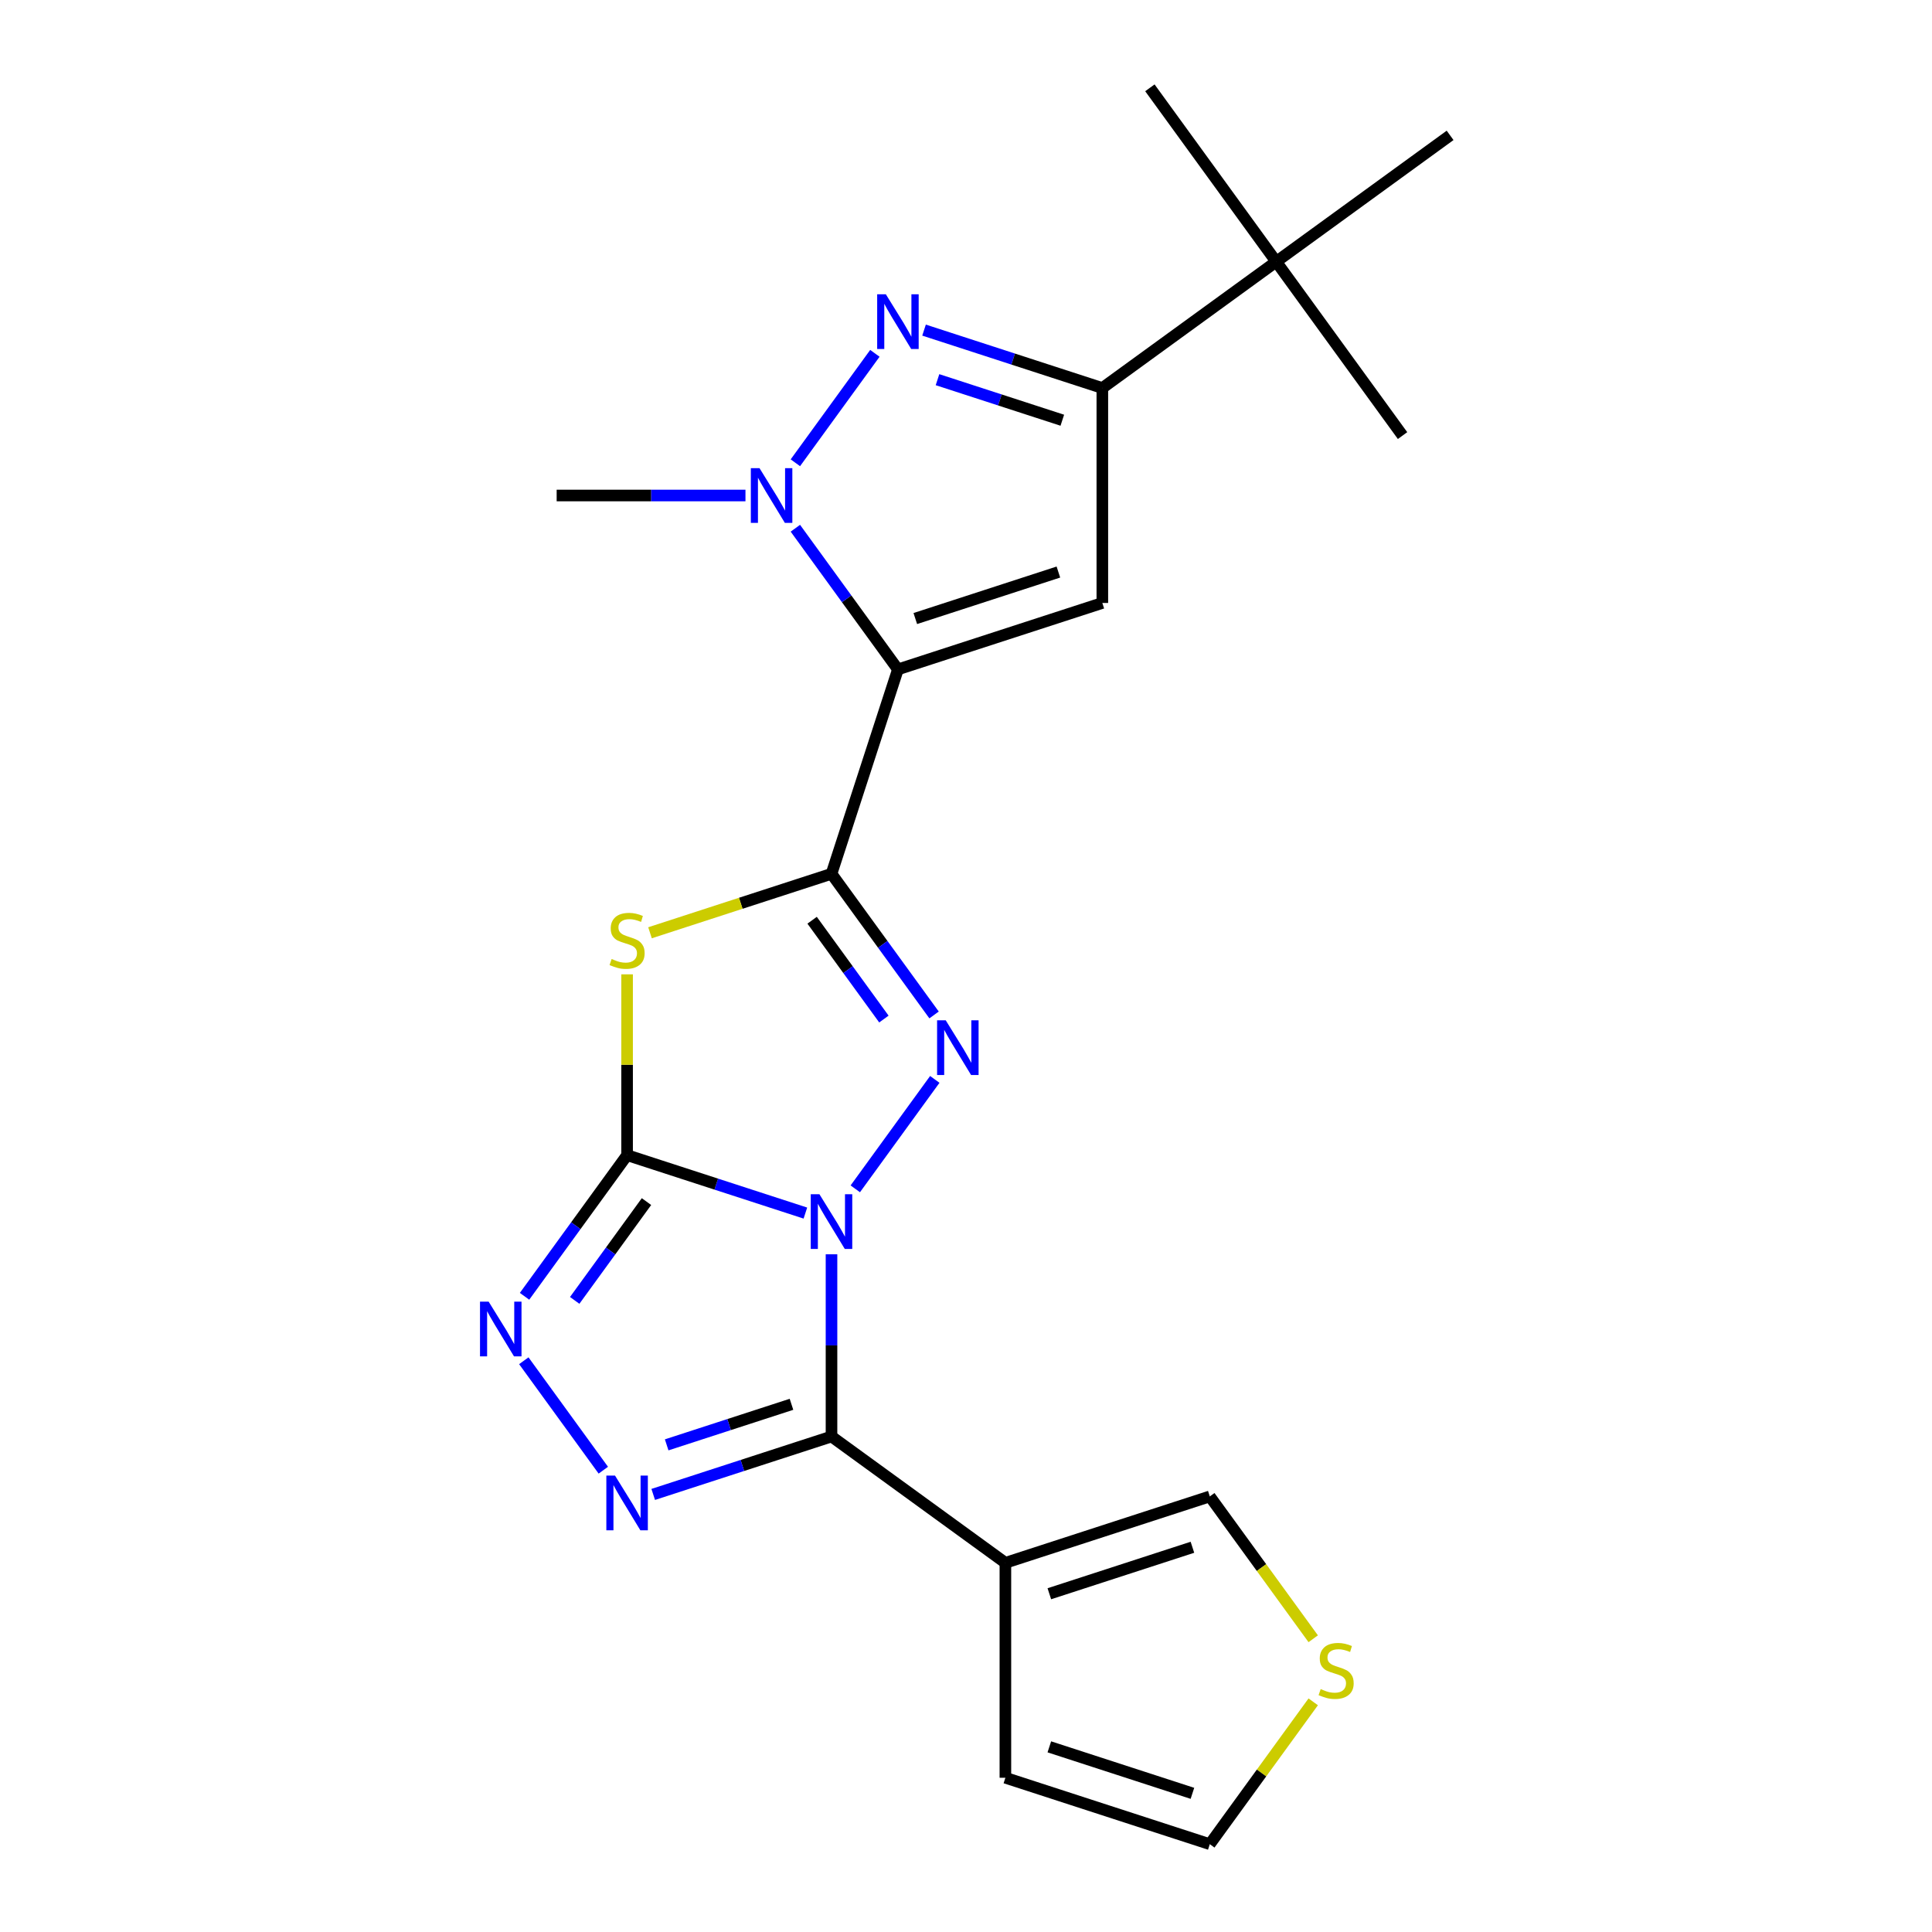 <?xml version='1.0' encoding='iso-8859-1'?>
<svg version='1.1' baseProfile='full'
              xmlns='http://www.w3.org/2000/svg'
                      xmlns:rdkit='http://www.rdkit.org/xml'
                      xmlns:xlink='http://www.w3.org/1999/xlink'
                  xml:space='preserve'
width='1000px' height='1000px' viewBox='0 0 1000 1000'>
<!-- END OF HEADER -->
<rect style='opacity:1.0;fill:#FFFFFF;stroke:none' width='1000' height='1000' x='0' y='0'> </rect>
<path class='bond-0' d='M 416.865,627.887 L 370.724,612.895' style='fill:none;fill-rule:evenodd;stroke:#0000FF;stroke-width:6px;stroke-linecap:butt;stroke-linejoin:miter;stroke-opacity:1' />
<path class='bond-0' d='M 370.724,612.895 L 324.583,597.903' style='fill:none;fill-rule:evenodd;stroke:#000000;stroke-width:6px;stroke-linecap:butt;stroke-linejoin:miter;stroke-opacity:1' />
<path class='bond-3' d='M 442.695,615.339 L 483.848,558.696' style='fill:none;fill-rule:evenodd;stroke:#0000FF;stroke-width:6px;stroke-linecap:butt;stroke-linejoin:miter;stroke-opacity:1' />
<path class='bond-4' d='M 430.386,649.222 L 430.386,696.375' style='fill:none;fill-rule:evenodd;stroke:#0000FF;stroke-width:6px;stroke-linecap:butt;stroke-linejoin:miter;stroke-opacity:1' />
<path class='bond-4' d='M 430.386,696.375 L 430.386,743.529' style='fill:none;fill-rule:evenodd;stroke:#000000;stroke-width:6px;stroke-linecap:butt;stroke-linejoin:miter;stroke-opacity:1' />
<path class='bond-5' d='M 324.583,597.903 L 324.583,551.109' style='fill:none;fill-rule:evenodd;stroke:#000000;stroke-width:6px;stroke-linecap:butt;stroke-linejoin:miter;stroke-opacity:1' />
<path class='bond-5' d='M 324.583,551.109 L 324.583,504.315' style='fill:none;fill-rule:evenodd;stroke:#CCCC00;stroke-width:6px;stroke-linecap:butt;stroke-linejoin:miter;stroke-opacity:1' />
<path class='bond-9' d='M 324.583,597.903 L 298.042,634.433' style='fill:none;fill-rule:evenodd;stroke:#000000;stroke-width:6px;stroke-linecap:butt;stroke-linejoin:miter;stroke-opacity:1' />
<path class='bond-9' d='M 298.042,634.433 L 271.501,670.964' style='fill:none;fill-rule:evenodd;stroke:#0000FF;stroke-width:6px;stroke-linecap:butt;stroke-linejoin:miter;stroke-opacity:1' />
<path class='bond-9' d='M 334.621,621.94 L 316.042,647.511' style='fill:none;fill-rule:evenodd;stroke:#000000;stroke-width:6px;stroke-linecap:butt;stroke-linejoin:miter;stroke-opacity:1' />
<path class='bond-9' d='M 316.042,647.511 L 297.463,673.082' style='fill:none;fill-rule:evenodd;stroke:#0000FF;stroke-width:6px;stroke-linecap:butt;stroke-linejoin:miter;stroke-opacity:1' />
<path class='bond-1' d='M 430.386,452.277 L 456.927,488.807' style='fill:none;fill-rule:evenodd;stroke:#000000;stroke-width:6px;stroke-linecap:butt;stroke-linejoin:miter;stroke-opacity:1' />
<path class='bond-1' d='M 456.927,488.807 L 483.468,525.337' style='fill:none;fill-rule:evenodd;stroke:#0000FF;stroke-width:6px;stroke-linecap:butt;stroke-linejoin:miter;stroke-opacity:1' />
<path class='bond-1' d='M 420.348,476.314 L 438.927,501.885' style='fill:none;fill-rule:evenodd;stroke:#000000;stroke-width:6px;stroke-linecap:butt;stroke-linejoin:miter;stroke-opacity:1' />
<path class='bond-1' d='M 438.927,501.885 L 457.505,527.456' style='fill:none;fill-rule:evenodd;stroke:#0000FF;stroke-width:6px;stroke-linecap:butt;stroke-linejoin:miter;stroke-opacity:1' />
<path class='bond-2' d='M 430.386,452.277 L 464.764,346.473' style='fill:none;fill-rule:evenodd;stroke:#000000;stroke-width:6px;stroke-linecap:butt;stroke-linejoin:miter;stroke-opacity:1' />
<path class='bond-23' d='M 430.386,452.277 L 383.415,467.538' style='fill:none;fill-rule:evenodd;stroke:#000000;stroke-width:6px;stroke-linecap:butt;stroke-linejoin:miter;stroke-opacity:1' />
<path class='bond-23' d='M 383.415,467.538 L 336.444,482.8' style='fill:none;fill-rule:evenodd;stroke:#CCCC00;stroke-width:6px;stroke-linecap:butt;stroke-linejoin:miter;stroke-opacity:1' />
<path class='bond-7' d='M 464.764,346.473 L 438.223,309.943' style='fill:none;fill-rule:evenodd;stroke:#000000;stroke-width:6px;stroke-linecap:butt;stroke-linejoin:miter;stroke-opacity:1' />
<path class='bond-7' d='M 438.223,309.943 L 411.682,273.412' style='fill:none;fill-rule:evenodd;stroke:#0000FF;stroke-width:6px;stroke-linecap:butt;stroke-linejoin:miter;stroke-opacity:1' />
<path class='bond-8' d='M 464.764,346.473 L 570.567,312.095' style='fill:none;fill-rule:evenodd;stroke:#000000;stroke-width:6px;stroke-linecap:butt;stroke-linejoin:miter;stroke-opacity:1' />
<path class='bond-8' d='M 473.759,320.156 L 547.821,296.091' style='fill:none;fill-rule:evenodd;stroke:#000000;stroke-width:6px;stroke-linecap:butt;stroke-linejoin:miter;stroke-opacity:1' />
<path class='bond-6' d='M 430.386,743.529 L 384.245,758.521' style='fill:none;fill-rule:evenodd;stroke:#000000;stroke-width:6px;stroke-linecap:butt;stroke-linejoin:miter;stroke-opacity:1' />
<path class='bond-6' d='M 384.245,758.521 L 338.104,773.513' style='fill:none;fill-rule:evenodd;stroke:#0000FF;stroke-width:6px;stroke-linecap:butt;stroke-linejoin:miter;stroke-opacity:1' />
<path class='bond-6' d='M 409.668,726.866 L 377.369,737.36' style='fill:none;fill-rule:evenodd;stroke:#000000;stroke-width:6px;stroke-linecap:butt;stroke-linejoin:miter;stroke-opacity:1' />
<path class='bond-6' d='M 377.369,737.36 L 345.071,747.855' style='fill:none;fill-rule:evenodd;stroke:#0000FF;stroke-width:6px;stroke-linecap:butt;stroke-linejoin:miter;stroke-opacity:1' />
<path class='bond-12' d='M 430.386,743.529 L 520.388,808.919' style='fill:none;fill-rule:evenodd;stroke:#000000;stroke-width:6px;stroke-linecap:butt;stroke-linejoin:miter;stroke-opacity:1' />
<path class='bond-22' d='M 312.274,760.965 L 271.12,704.322' style='fill:none;fill-rule:evenodd;stroke:#0000FF;stroke-width:6px;stroke-linecap:butt;stroke-linejoin:miter;stroke-opacity:1' />
<path class='bond-10' d='M 411.682,239.53 L 452.836,182.887' style='fill:none;fill-rule:evenodd;stroke:#0000FF;stroke-width:6px;stroke-linecap:butt;stroke-linejoin:miter;stroke-opacity:1' />
<path class='bond-18' d='M 385.852,256.471 L 336.989,256.471' style='fill:none;fill-rule:evenodd;stroke:#0000FF;stroke-width:6px;stroke-linecap:butt;stroke-linejoin:miter;stroke-opacity:1' />
<path class='bond-18' d='M 336.989,256.471 L 288.125,256.471' style='fill:none;fill-rule:evenodd;stroke:#000000;stroke-width:6px;stroke-linecap:butt;stroke-linejoin:miter;stroke-opacity:1' />
<path class='bond-11' d='M 570.567,312.095 L 570.567,200.847' style='fill:none;fill-rule:evenodd;stroke:#000000;stroke-width:6px;stroke-linecap:butt;stroke-linejoin:miter;stroke-opacity:1' />
<path class='bond-25' d='M 478.285,170.862 L 524.426,185.855' style='fill:none;fill-rule:evenodd;stroke:#0000FF;stroke-width:6px;stroke-linecap:butt;stroke-linejoin:miter;stroke-opacity:1' />
<path class='bond-25' d='M 524.426,185.855 L 570.567,200.847' style='fill:none;fill-rule:evenodd;stroke:#000000;stroke-width:6px;stroke-linecap:butt;stroke-linejoin:miter;stroke-opacity:1' />
<path class='bond-25' d='M 485.252,196.521 L 517.551,207.015' style='fill:none;fill-rule:evenodd;stroke:#0000FF;stroke-width:6px;stroke-linecap:butt;stroke-linejoin:miter;stroke-opacity:1' />
<path class='bond-25' d='M 517.551,207.015 L 549.85,217.51' style='fill:none;fill-rule:evenodd;stroke:#000000;stroke-width:6px;stroke-linecap:butt;stroke-linejoin:miter;stroke-opacity:1' />
<path class='bond-13' d='M 570.567,200.847 L 660.569,135.456' style='fill:none;fill-rule:evenodd;stroke:#000000;stroke-width:6px;stroke-linecap:butt;stroke-linejoin:miter;stroke-opacity:1' />
<path class='bond-14' d='M 520.388,808.919 L 626.192,774.542' style='fill:none;fill-rule:evenodd;stroke:#000000;stroke-width:6px;stroke-linecap:butt;stroke-linejoin:miter;stroke-opacity:1' />
<path class='bond-14' d='M 543.134,824.923 L 617.197,800.859' style='fill:none;fill-rule:evenodd;stroke:#000000;stroke-width:6px;stroke-linecap:butt;stroke-linejoin:miter;stroke-opacity:1' />
<path class='bond-16' d='M 520.388,808.919 L 520.388,920.168' style='fill:none;fill-rule:evenodd;stroke:#000000;stroke-width:6px;stroke-linecap:butt;stroke-linejoin:miter;stroke-opacity:1' />
<path class='bond-19' d='M 660.569,135.456 L 725.96,225.458' style='fill:none;fill-rule:evenodd;stroke:#000000;stroke-width:6px;stroke-linecap:butt;stroke-linejoin:miter;stroke-opacity:1' />
<path class='bond-20' d='M 660.569,135.456 L 595.179,45.455' style='fill:none;fill-rule:evenodd;stroke:#000000;stroke-width:6px;stroke-linecap:butt;stroke-linejoin:miter;stroke-opacity:1' />
<path class='bond-21' d='M 660.569,135.456 L 750.571,70.066' style='fill:none;fill-rule:evenodd;stroke:#000000;stroke-width:6px;stroke-linecap:butt;stroke-linejoin:miter;stroke-opacity:1' />
<path class='bond-15' d='M 626.192,774.542 L 652.956,811.38' style='fill:none;fill-rule:evenodd;stroke:#000000;stroke-width:6px;stroke-linecap:butt;stroke-linejoin:miter;stroke-opacity:1' />
<path class='bond-15' d='M 652.956,811.38 L 679.721,848.218' style='fill:none;fill-rule:evenodd;stroke:#CCCC00;stroke-width:6px;stroke-linecap:butt;stroke-linejoin:miter;stroke-opacity:1' />
<path class='bond-24' d='M 679.721,880.869 L 652.956,917.707' style='fill:none;fill-rule:evenodd;stroke:#CCCC00;stroke-width:6px;stroke-linecap:butt;stroke-linejoin:miter;stroke-opacity:1' />
<path class='bond-24' d='M 652.956,917.707 L 626.192,954.545' style='fill:none;fill-rule:evenodd;stroke:#000000;stroke-width:6px;stroke-linecap:butt;stroke-linejoin:miter;stroke-opacity:1' />
<path class='bond-17' d='M 520.388,920.168 L 626.192,954.545' style='fill:none;fill-rule:evenodd;stroke:#000000;stroke-width:6px;stroke-linecap:butt;stroke-linejoin:miter;stroke-opacity:1' />
<path class='bond-17' d='M 543.134,904.164 L 617.197,928.228' style='fill:none;fill-rule:evenodd;stroke:#000000;stroke-width:6px;stroke-linecap:butt;stroke-linejoin:miter;stroke-opacity:1' />
<path  class='atom-0' d='M 424.126 618.12
L 433.406 633.12
Q 434.326 634.6, 435.806 637.28
Q 437.286 639.96, 437.366 640.12
L 437.366 618.12
L 441.126 618.12
L 441.126 646.44
L 437.246 646.44
L 427.286 630.04
Q 426.126 628.12, 424.886 625.92
Q 423.686 623.72, 423.326 623.04
L 423.326 646.44
L 419.646 646.44
L 419.646 618.12
L 424.126 618.12
' fill='#0000FF'/>
<path  class='atom-4' d='M 489.516 528.119
L 498.796 543.119
Q 499.716 544.599, 501.196 547.279
Q 502.676 549.959, 502.756 550.119
L 502.756 528.119
L 506.516 528.119
L 506.516 556.439
L 502.636 556.439
L 492.676 540.039
Q 491.516 538.119, 490.276 535.919
Q 489.076 533.719, 488.716 533.039
L 488.716 556.439
L 485.036 556.439
L 485.036 528.119
L 489.516 528.119
' fill='#0000FF'/>
<path  class='atom-6' d='M 316.583 496.374
Q 316.903 496.494, 318.223 497.054
Q 319.543 497.614, 320.983 497.974
Q 322.463 498.294, 323.903 498.294
Q 326.583 498.294, 328.143 497.014
Q 329.703 495.694, 329.703 493.414
Q 329.703 491.854, 328.903 490.894
Q 328.143 489.934, 326.943 489.414
Q 325.743 488.894, 323.743 488.294
Q 321.223 487.534, 319.703 486.814
Q 318.223 486.094, 317.143 484.574
Q 316.103 483.054, 316.103 480.494
Q 316.103 476.934, 318.503 474.734
Q 320.943 472.534, 325.743 472.534
Q 329.023 472.534, 332.743 474.094
L 331.823 477.174
Q 328.423 475.774, 325.863 475.774
Q 323.103 475.774, 321.583 476.934
Q 320.063 478.054, 320.103 480.014
Q 320.103 481.534, 320.863 482.454
Q 321.663 483.374, 322.783 483.894
Q 323.943 484.414, 325.863 485.014
Q 328.423 485.814, 329.943 486.614
Q 331.463 487.414, 332.543 489.054
Q 333.663 490.654, 333.663 493.414
Q 333.663 497.334, 331.023 499.454
Q 328.423 501.534, 324.063 501.534
Q 321.543 501.534, 319.623 500.974
Q 317.743 500.454, 315.503 499.534
L 316.583 496.374
' fill='#CCCC00'/>
<path  class='atom-7' d='M 318.323 763.747
L 327.603 778.747
Q 328.523 780.227, 330.003 782.907
Q 331.483 785.587, 331.563 785.747
L 331.563 763.747
L 335.323 763.747
L 335.323 792.067
L 331.443 792.067
L 321.483 775.667
Q 320.323 773.747, 319.083 771.547
Q 317.883 769.347, 317.523 768.667
L 317.523 792.067
L 313.843 792.067
L 313.843 763.747
L 318.323 763.747
' fill='#0000FF'/>
<path  class='atom-8' d='M 393.114 242.311
L 402.394 257.311
Q 403.314 258.791, 404.794 261.471
Q 406.274 264.151, 406.354 264.311
L 406.354 242.311
L 410.114 242.311
L 410.114 270.631
L 406.234 270.631
L 396.274 254.231
Q 395.114 252.311, 393.874 250.111
Q 392.674 247.911, 392.314 247.231
L 392.314 270.631
L 388.634 270.631
L 388.634 242.311
L 393.114 242.311
' fill='#0000FF'/>
<path  class='atom-10' d='M 252.932 673.745
L 262.212 688.745
Q 263.132 690.225, 264.612 692.905
Q 266.092 695.585, 266.172 695.745
L 266.172 673.745
L 269.932 673.745
L 269.932 702.065
L 266.052 702.065
L 256.092 685.665
Q 254.932 683.745, 253.692 681.545
Q 252.492 679.345, 252.132 678.665
L 252.132 702.065
L 248.452 702.065
L 248.452 673.745
L 252.932 673.745
' fill='#0000FF'/>
<path  class='atom-11' d='M 458.504 152.309
L 467.784 167.309
Q 468.704 168.789, 470.184 171.469
Q 471.664 174.149, 471.744 174.309
L 471.744 152.309
L 475.504 152.309
L 475.504 180.629
L 471.624 180.629
L 461.664 164.229
Q 460.504 162.309, 459.264 160.109
Q 458.064 157.909, 457.704 157.229
L 457.704 180.629
L 454.024 180.629
L 454.024 152.309
L 458.504 152.309
' fill='#0000FF'/>
<path  class='atom-16' d='M 683.582 874.264
Q 683.902 874.384, 685.222 874.944
Q 686.542 875.504, 687.982 875.864
Q 689.462 876.184, 690.902 876.184
Q 693.582 876.184, 695.142 874.904
Q 696.702 873.584, 696.702 871.304
Q 696.702 869.744, 695.902 868.784
Q 695.142 867.824, 693.942 867.304
Q 692.742 866.784, 690.742 866.184
Q 688.222 865.424, 686.702 864.704
Q 685.222 863.984, 684.142 862.464
Q 683.102 860.944, 683.102 858.384
Q 683.102 854.824, 685.502 852.624
Q 687.942 850.424, 692.742 850.424
Q 696.022 850.424, 699.742 851.984
L 698.822 855.064
Q 695.422 853.664, 692.862 853.664
Q 690.102 853.664, 688.582 854.824
Q 687.062 855.944, 687.102 857.904
Q 687.102 859.424, 687.862 860.344
Q 688.662 861.264, 689.782 861.784
Q 690.942 862.304, 692.862 862.904
Q 695.422 863.704, 696.942 864.504
Q 698.462 865.304, 699.542 866.944
Q 700.662 868.544, 700.662 871.304
Q 700.662 875.224, 698.022 877.344
Q 695.422 879.424, 691.062 879.424
Q 688.542 879.424, 686.622 878.864
Q 684.742 878.344, 682.502 877.424
L 683.582 874.264
' fill='#CCCC00'/>
</svg>
